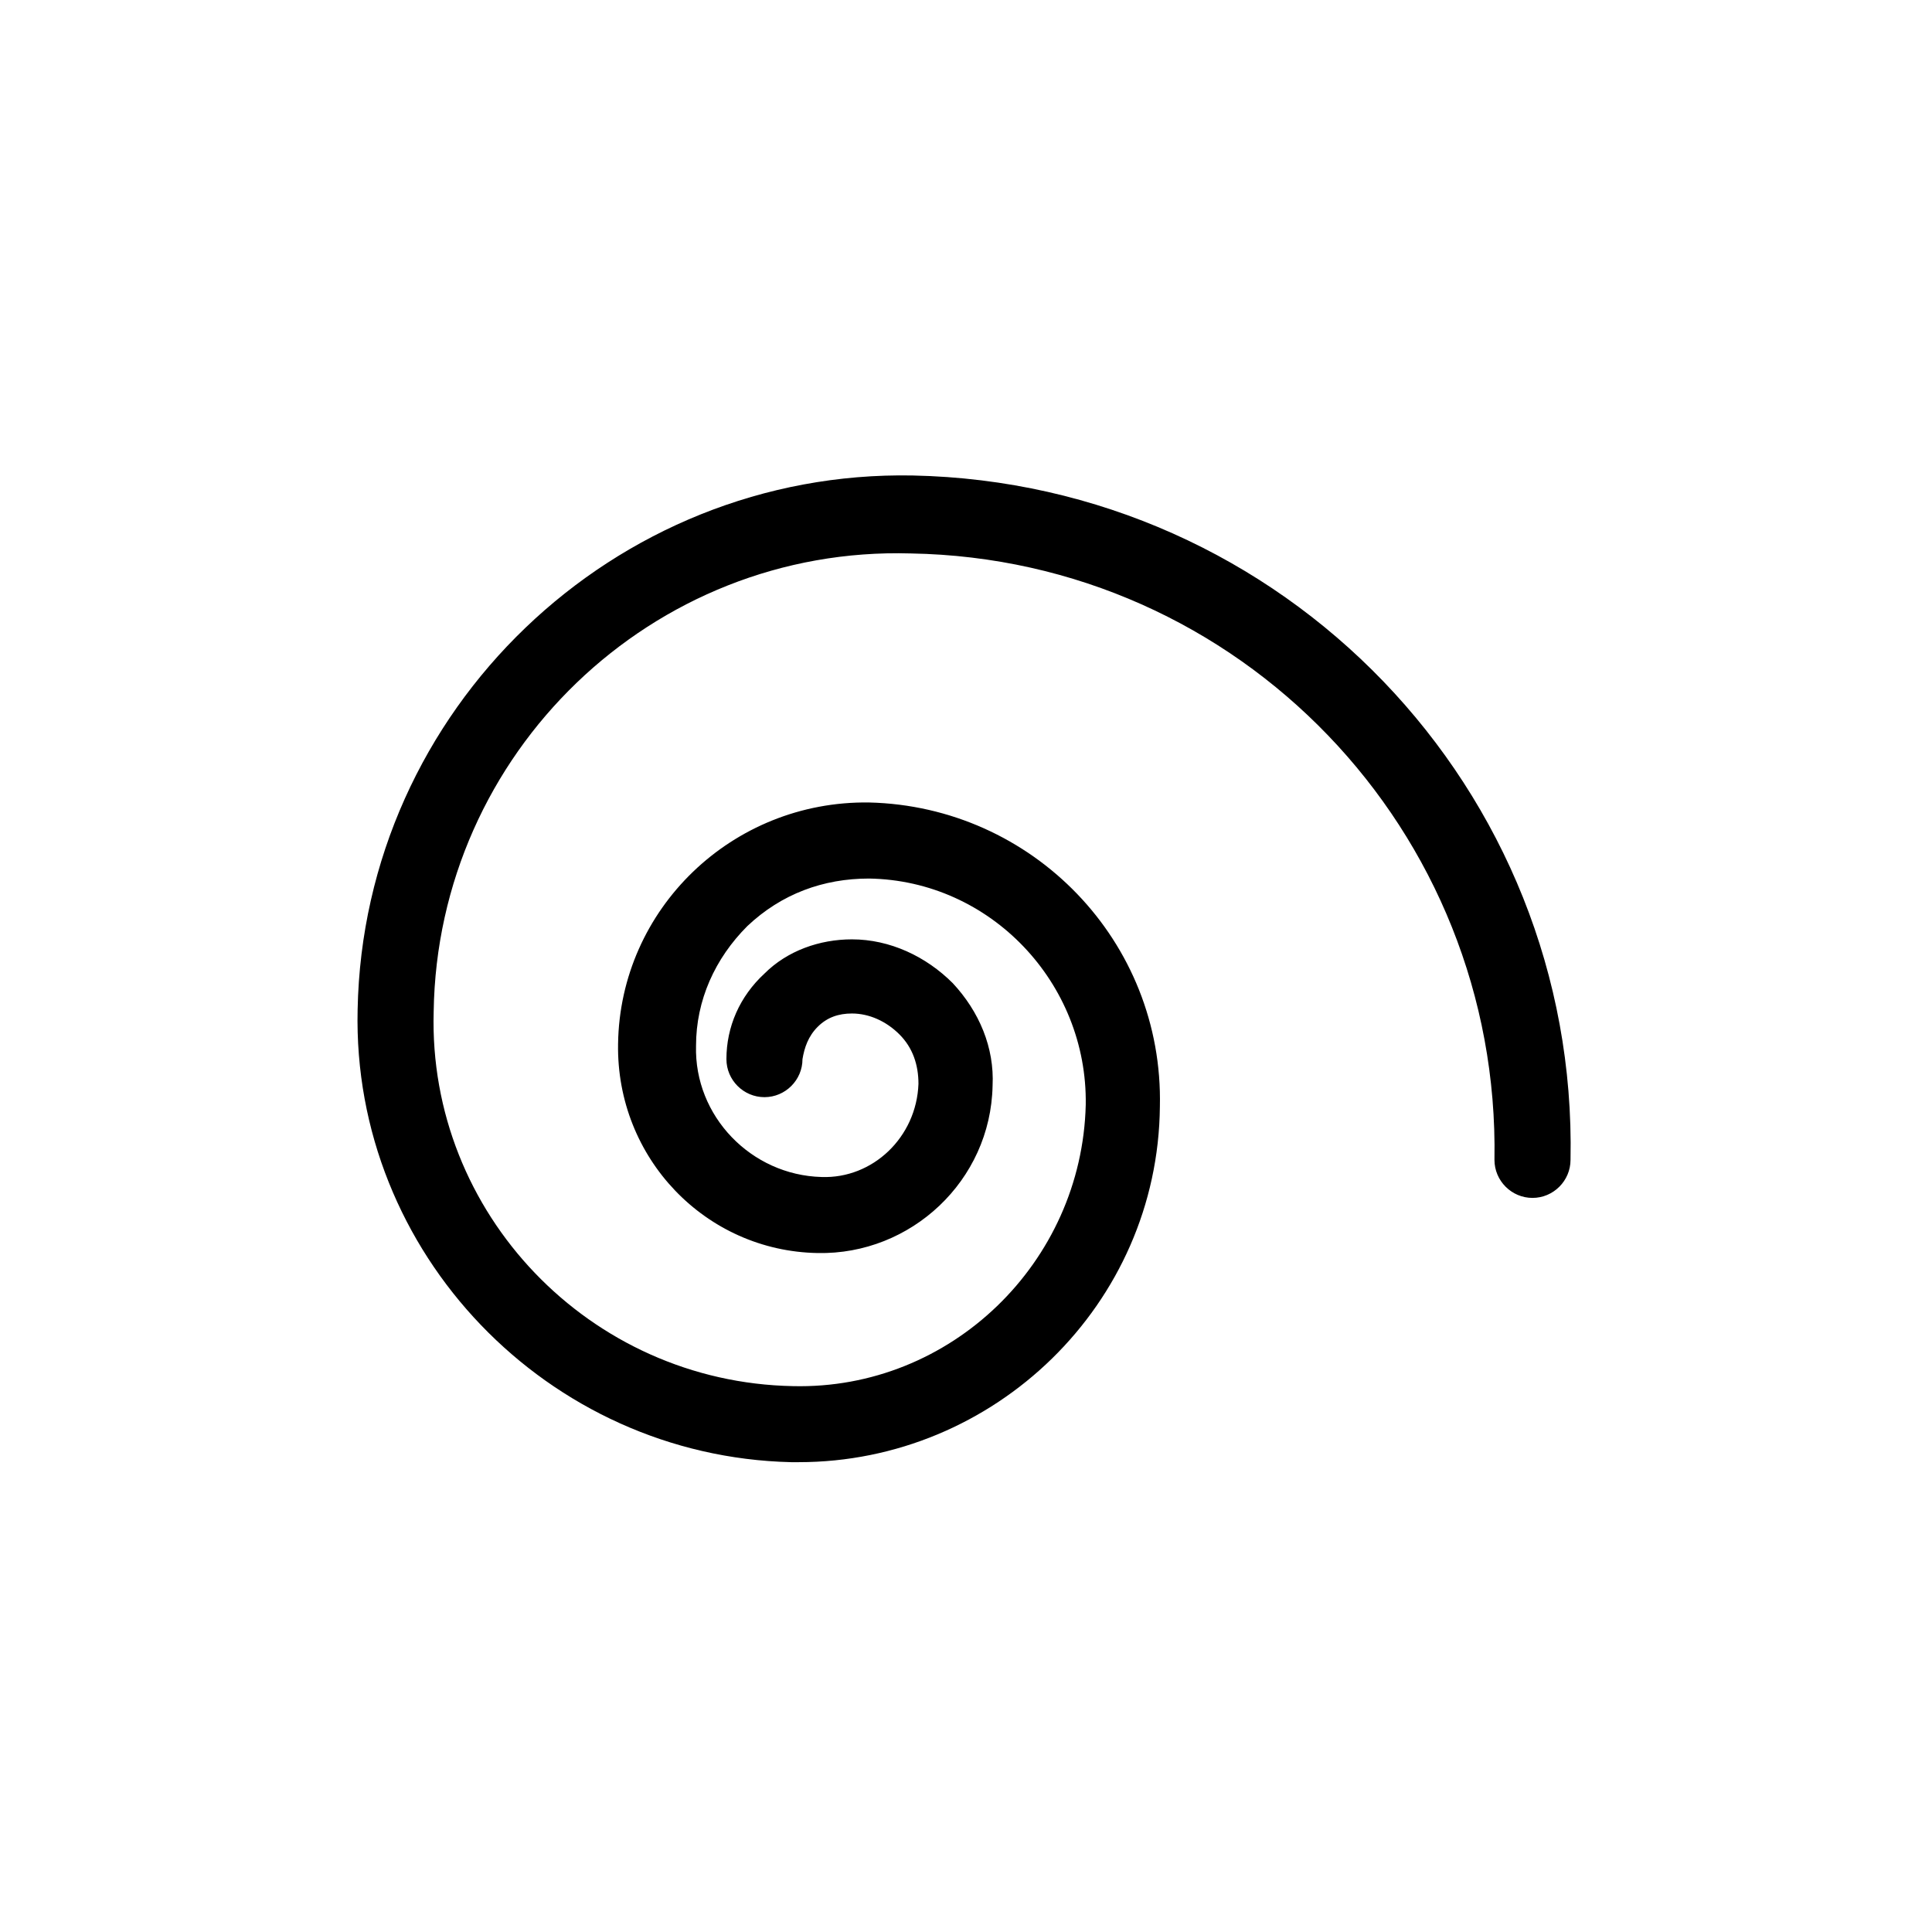 <?xml version="1.0" encoding="UTF-8"?>
<!-- Uploaded to: SVG Repo, www.svgrepo.com, Generator: SVG Repo Mixer Tools -->
<svg fill="#000000" width="800px" height="800px" version="1.1" viewBox="144 144 512 512" xmlns="http://www.w3.org/2000/svg">
 <path d="m355.66 531.49h-2.016c-64.488-1.512-116.38-55.418-114.87-119.91 1.512-79.602 68.016-143.08 147.11-141.57 98.242 2.016 176.33 83.129 174.32 181.37 0 5.543-4.535 10.078-10.078 10.078-5.543 0-10.078-4.535-10.078-10.078 1.512-87.16-67.512-159.2-154.67-160.71-68.516-2.016-125.45 52.898-126.45 121.42-1.512 53.402 41.312 98.242 95.219 99.25 41.816 1.008 76.578-32.746 77.586-74.562 0.504-32.242-25.191-59.449-57.434-59.953-12.09 0-23.176 4.031-32.242 12.594-8.566 8.566-13.602 19.648-13.602 31.738-0.504 18.641 14.609 34.258 33.25 34.762 13.602 0.504 25.191-10.578 25.695-24.688 0-5.039-1.512-9.574-5.039-13.098-3.527-3.527-8.062-5.543-12.594-5.543-3.527 0-6.551 1.008-9.07 3.527-2.519 2.519-3.527 5.543-4.031 8.566 0 5.543-4.535 10.078-10.078 10.078s-10.078-4.535-10.078-10.078c0-8.566 3.527-16.625 10.078-22.672 6.047-6.047 14.609-9.07 23.176-9.07 10.078 0 19.648 4.535 26.703 11.586 7.055 7.559 11.082 17.129 10.578 27.207-0.504 25.191-21.664 44.84-46.352 44.336-29.727-0.504-53.402-25.191-52.898-55.418 0.504-35.77 30.23-64.488 66.504-63.984 43.328 1.008 78.09 36.777 77.082 80.609-0.504 52.398-43.832 94.215-95.723 94.215z"/>
</svg>